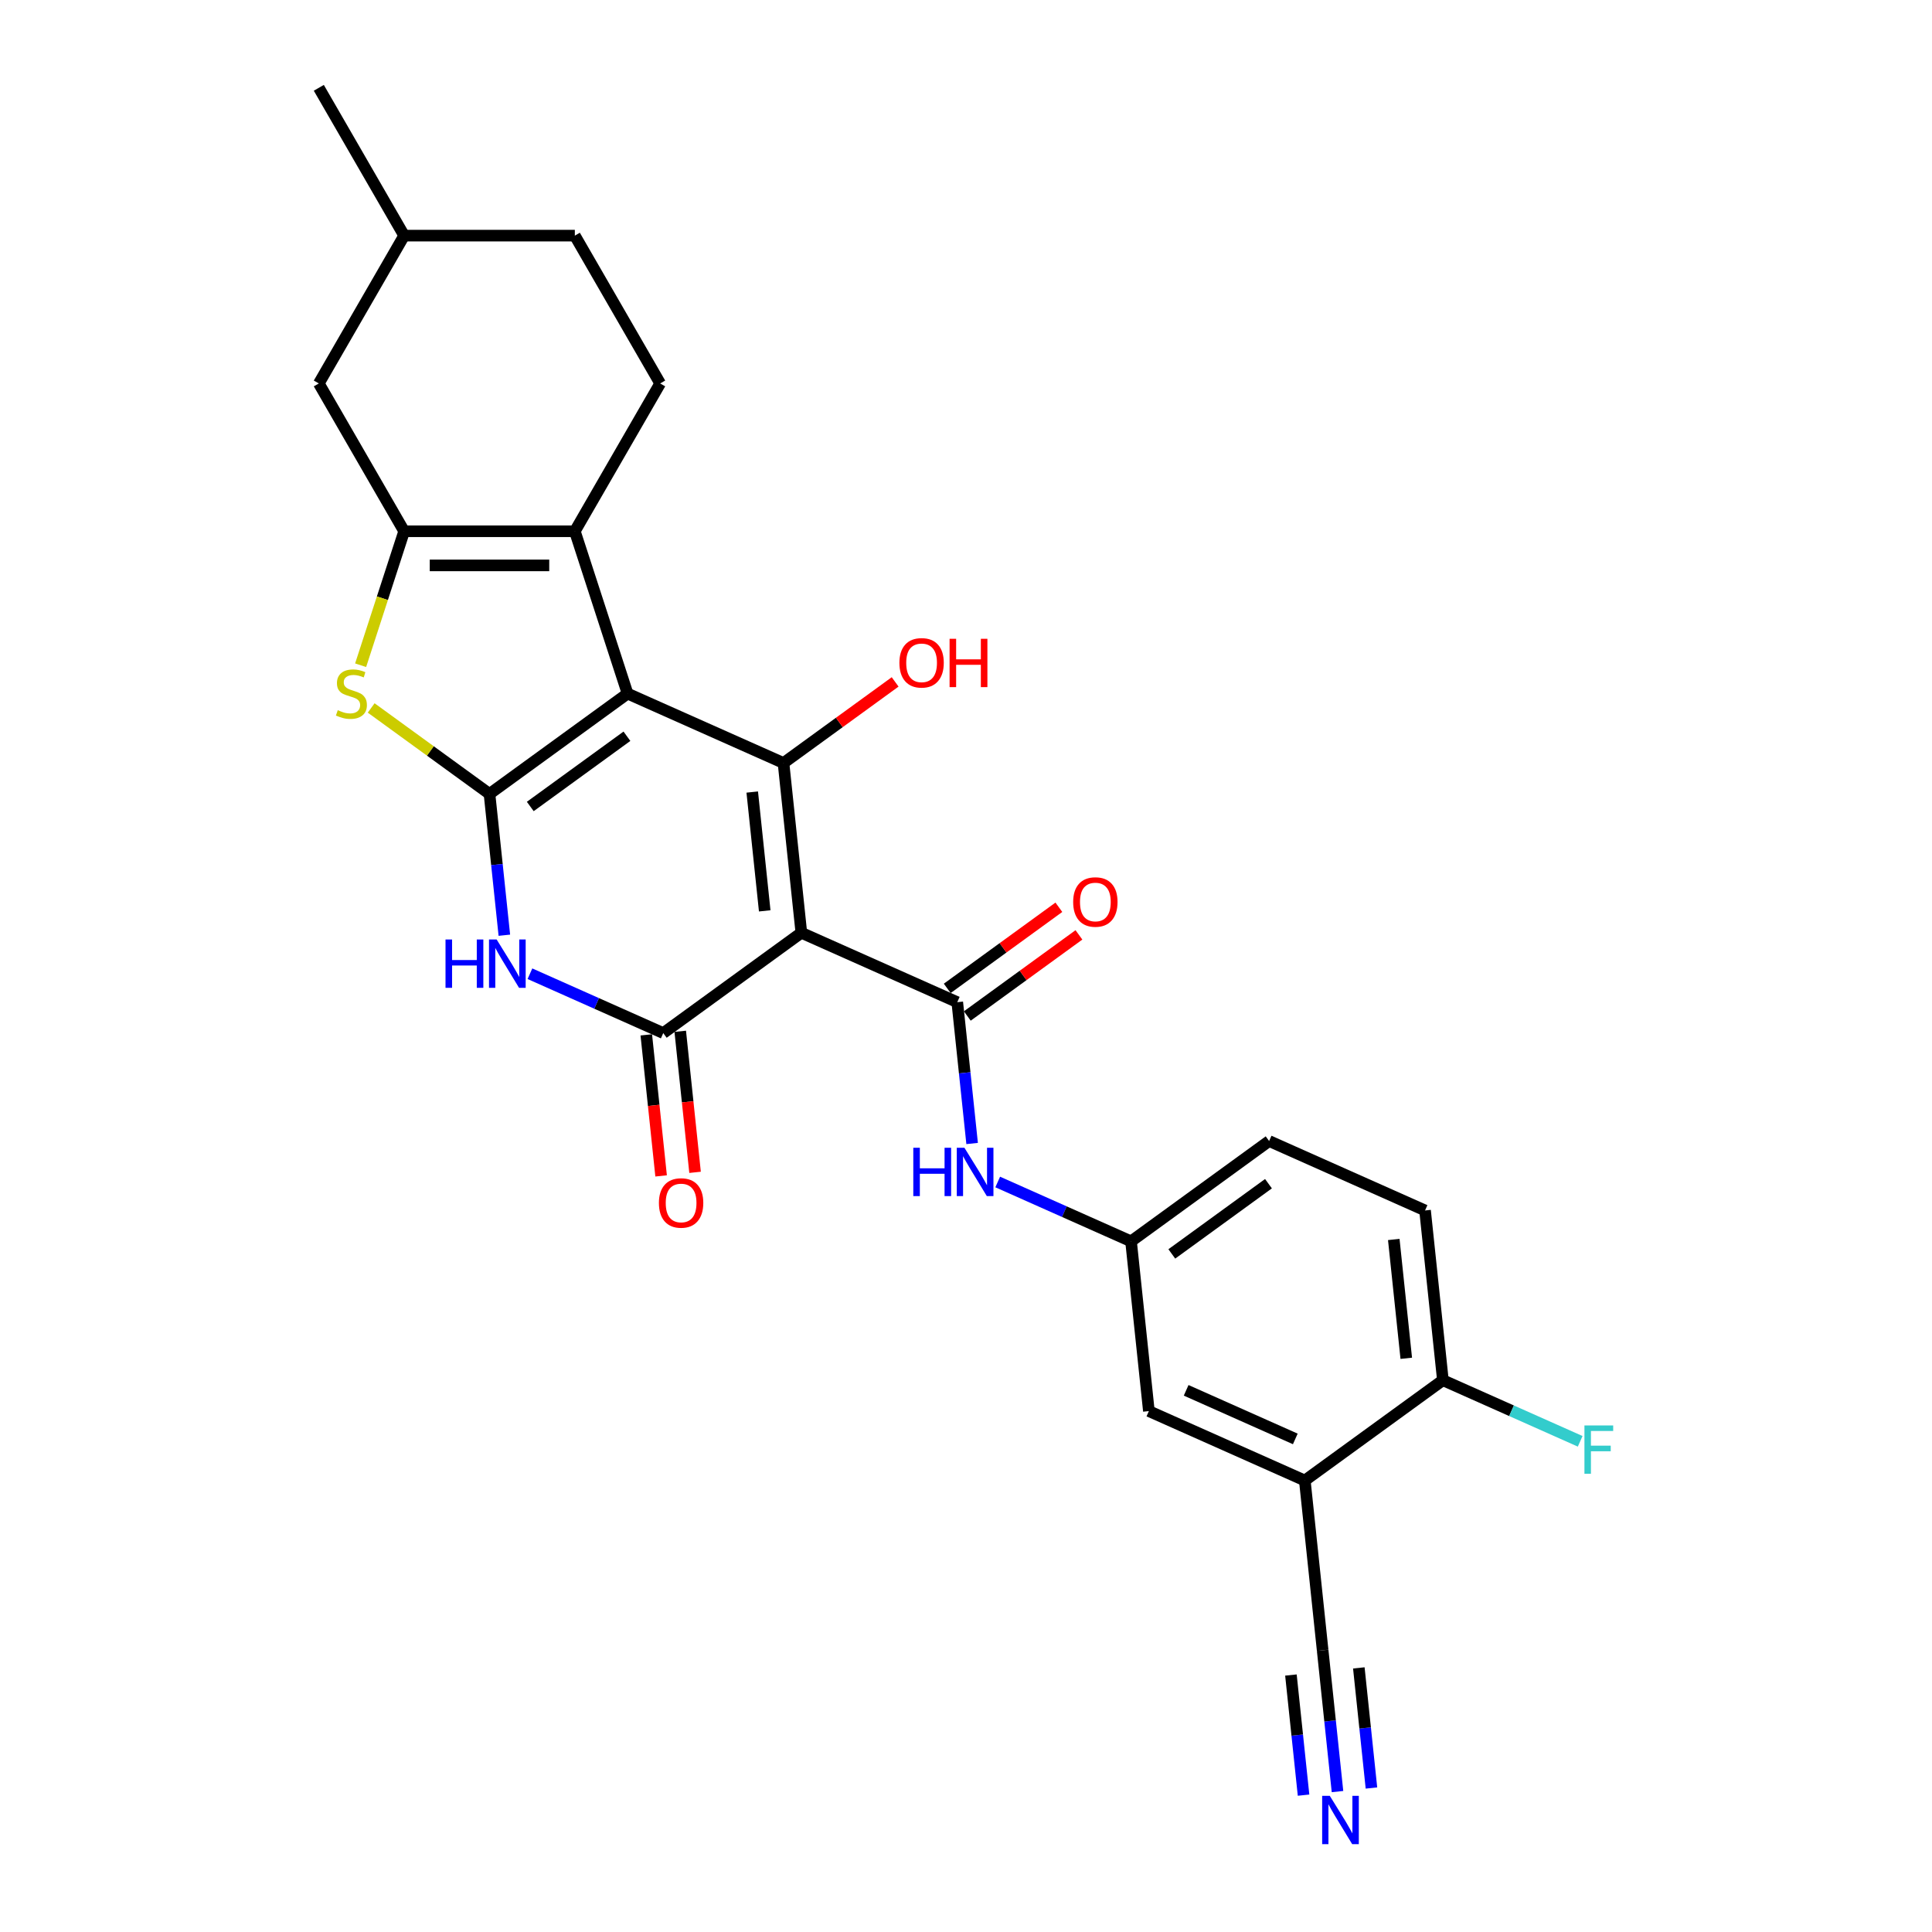 <?xml version='1.0' encoding='iso-8859-1'?>
<svg version='1.1' baseProfile='full'
              xmlns='http://www.w3.org/2000/svg'
                      xmlns:rdkit='http://www.rdkit.org/xml'
                      xmlns:xlink='http://www.w3.org/1999/xlink'
                  xml:space='preserve'
width='1000px' height='1000px' viewBox='0 0 1000 1000'>
<!-- END OF HEADER -->
<rect style='opacity:1.0;fill:#FFFFFF;stroke:none' width='1000' height='1000' x='0' y='0'> </rect>
<path class='bond-0' d='M 324.834,359.001 L 253.362,410.929' style='fill:none;fill-rule:evenodd;stroke:#000000;stroke-width:6px;stroke-linecap:butt;stroke-linejoin:miter;stroke-opacity:1' />
<path class='bond-0' d='M 324.499,381.085 L 274.468,417.434' style='fill:none;fill-rule:evenodd;stroke:#000000;stroke-width:6px;stroke-linecap:butt;stroke-linejoin:miter;stroke-opacity:1' />
<path class='bond-2' d='M 324.834,359.001 L 405.541,394.934' style='fill:none;fill-rule:evenodd;stroke:#000000;stroke-width:6px;stroke-linecap:butt;stroke-linejoin:miter;stroke-opacity:1' />
<path class='bond-5' d='M 324.834,359.001 L 297.534,274.98' style='fill:none;fill-rule:evenodd;stroke:#000000;stroke-width:6px;stroke-linecap:butt;stroke-linejoin:miter;stroke-opacity:1' />
<path class='bond-4' d='M 253.362,410.929 L 257.206,447.5' style='fill:none;fill-rule:evenodd;stroke:#000000;stroke-width:6px;stroke-linecap:butt;stroke-linejoin:miter;stroke-opacity:1' />
<path class='bond-4' d='M 257.206,447.5 L 261.05,484.071' style='fill:none;fill-rule:evenodd;stroke:#0000FF;stroke-width:6px;stroke-linecap:butt;stroke-linejoin:miter;stroke-opacity:1' />
<path class='bond-8' d='M 253.362,410.929 L 222.741,388.681' style='fill:none;fill-rule:evenodd;stroke:#000000;stroke-width:6px;stroke-linecap:butt;stroke-linejoin:miter;stroke-opacity:1' />
<path class='bond-8' d='M 222.741,388.681 L 192.12,366.434' style='fill:none;fill-rule:evenodd;stroke:#CCCC00;stroke-width:6px;stroke-linecap:butt;stroke-linejoin:miter;stroke-opacity:1' />
<path class='bond-1' d='M 414.776,482.795 L 405.541,394.934' style='fill:none;fill-rule:evenodd;stroke:#000000;stroke-width:6px;stroke-linecap:butt;stroke-linejoin:miter;stroke-opacity:1' />
<path class='bond-1' d='M 395.818,471.462 L 389.354,409.96' style='fill:none;fill-rule:evenodd;stroke:#000000;stroke-width:6px;stroke-linecap:butt;stroke-linejoin:miter;stroke-opacity:1' />
<path class='bond-3' d='M 414.776,482.795 L 343.303,534.722' style='fill:none;fill-rule:evenodd;stroke:#000000;stroke-width:6px;stroke-linecap:butt;stroke-linejoin:miter;stroke-opacity:1' />
<path class='bond-7' d='M 414.776,482.795 L 495.482,518.728' style='fill:none;fill-rule:evenodd;stroke:#000000;stroke-width:6px;stroke-linecap:butt;stroke-linejoin:miter;stroke-opacity:1' />
<path class='bond-20' d='M 405.541,394.934 L 434.43,373.945' style='fill:none;fill-rule:evenodd;stroke:#000000;stroke-width:6px;stroke-linecap:butt;stroke-linejoin:miter;stroke-opacity:1' />
<path class='bond-20' d='M 434.43,373.945 L 463.32,352.955' style='fill:none;fill-rule:evenodd;stroke:#FF0000;stroke-width:6px;stroke-linecap:butt;stroke-linejoin:miter;stroke-opacity:1' />
<path class='bond-14' d='M 334.517,535.646 L 338.354,572.146' style='fill:none;fill-rule:evenodd;stroke:#000000;stroke-width:6px;stroke-linecap:butt;stroke-linejoin:miter;stroke-opacity:1' />
<path class='bond-14' d='M 338.354,572.146 L 342.19,608.647' style='fill:none;fill-rule:evenodd;stroke:#FF0000;stroke-width:6px;stroke-linecap:butt;stroke-linejoin:miter;stroke-opacity:1' />
<path class='bond-14' d='M 352.089,533.799 L 355.926,570.299' style='fill:none;fill-rule:evenodd;stroke:#000000;stroke-width:6px;stroke-linecap:butt;stroke-linejoin:miter;stroke-opacity:1' />
<path class='bond-14' d='M 355.926,570.299 L 359.762,606.8' style='fill:none;fill-rule:evenodd;stroke:#FF0000;stroke-width:6px;stroke-linecap:butt;stroke-linejoin:miter;stroke-opacity:1' />
<path class='bond-28' d='M 343.303,534.722 L 308.798,519.36' style='fill:none;fill-rule:evenodd;stroke:#000000;stroke-width:6px;stroke-linecap:butt;stroke-linejoin:miter;stroke-opacity:1' />
<path class='bond-28' d='M 308.798,519.36 L 274.293,503.997' style='fill:none;fill-rule:evenodd;stroke:#0000FF;stroke-width:6px;stroke-linecap:butt;stroke-linejoin:miter;stroke-opacity:1' />
<path class='bond-6' d='M 297.534,274.98 L 209.19,274.98' style='fill:none;fill-rule:evenodd;stroke:#000000;stroke-width:6px;stroke-linecap:butt;stroke-linejoin:miter;stroke-opacity:1' />
<path class='bond-6' d='M 284.283,292.649 L 222.441,292.649' style='fill:none;fill-rule:evenodd;stroke:#000000;stroke-width:6px;stroke-linecap:butt;stroke-linejoin:miter;stroke-opacity:1' />
<path class='bond-13' d='M 297.534,274.98 L 341.707,198.472' style='fill:none;fill-rule:evenodd;stroke:#000000;stroke-width:6px;stroke-linecap:butt;stroke-linejoin:miter;stroke-opacity:1' />
<path class='bond-15' d='M 209.19,274.98 L 165.017,198.472' style='fill:none;fill-rule:evenodd;stroke:#000000;stroke-width:6px;stroke-linecap:butt;stroke-linejoin:miter;stroke-opacity:1' />
<path class='bond-27' d='M 209.19,274.98 L 197.925,309.649' style='fill:none;fill-rule:evenodd;stroke:#000000;stroke-width:6px;stroke-linecap:butt;stroke-linejoin:miter;stroke-opacity:1' />
<path class='bond-27' d='M 197.925,309.649 L 186.661,344.318' style='fill:none;fill-rule:evenodd;stroke:#CCCC00;stroke-width:6px;stroke-linecap:butt;stroke-linejoin:miter;stroke-opacity:1' />
<path class='bond-9' d='M 495.482,518.728 L 499.326,555.299' style='fill:none;fill-rule:evenodd;stroke:#000000;stroke-width:6px;stroke-linecap:butt;stroke-linejoin:miter;stroke-opacity:1' />
<path class='bond-9' d='M 499.326,555.299 L 503.17,591.87' style='fill:none;fill-rule:evenodd;stroke:#0000FF;stroke-width:6px;stroke-linecap:butt;stroke-linejoin:miter;stroke-opacity:1' />
<path class='bond-16' d='M 500.675,525.875 L 529.565,504.885' style='fill:none;fill-rule:evenodd;stroke:#000000;stroke-width:6px;stroke-linecap:butt;stroke-linejoin:miter;stroke-opacity:1' />
<path class='bond-16' d='M 529.565,504.885 L 558.454,483.896' style='fill:none;fill-rule:evenodd;stroke:#FF0000;stroke-width:6px;stroke-linecap:butt;stroke-linejoin:miter;stroke-opacity:1' />
<path class='bond-16' d='M 490.29,511.58 L 519.179,490.591' style='fill:none;fill-rule:evenodd;stroke:#000000;stroke-width:6px;stroke-linecap:butt;stroke-linejoin:miter;stroke-opacity:1' />
<path class='bond-16' d='M 519.179,490.591 L 548.068,469.602' style='fill:none;fill-rule:evenodd;stroke:#FF0000;stroke-width:6px;stroke-linecap:butt;stroke-linejoin:miter;stroke-opacity:1' />
<path class='bond-18' d='M 516.414,611.796 L 550.919,627.159' style='fill:none;fill-rule:evenodd;stroke:#0000FF;stroke-width:6px;stroke-linecap:butt;stroke-linejoin:miter;stroke-opacity:1' />
<path class='bond-18' d='M 550.919,627.159 L 585.424,642.521' style='fill:none;fill-rule:evenodd;stroke:#000000;stroke-width:6px;stroke-linecap:butt;stroke-linejoin:miter;stroke-opacity:1' />
<path class='bond-10' d='M 675.365,766.315 L 594.658,730.382' style='fill:none;fill-rule:evenodd;stroke:#000000;stroke-width:6px;stroke-linecap:butt;stroke-linejoin:miter;stroke-opacity:1' />
<path class='bond-10' d='M 670.445,744.783 L 613.951,719.63' style='fill:none;fill-rule:evenodd;stroke:#000000;stroke-width:6px;stroke-linecap:butt;stroke-linejoin:miter;stroke-opacity:1' />
<path class='bond-12' d='M 675.365,766.315 L 684.599,854.175' style='fill:none;fill-rule:evenodd;stroke:#000000;stroke-width:6px;stroke-linecap:butt;stroke-linejoin:miter;stroke-opacity:1' />
<path class='bond-30' d='M 675.365,766.315 L 746.837,714.387' style='fill:none;fill-rule:evenodd;stroke:#000000;stroke-width:6px;stroke-linecap:butt;stroke-linejoin:miter;stroke-opacity:1' />
<path class='bond-11' d='M 692.287,927.318 L 688.443,890.746' style='fill:none;fill-rule:evenodd;stroke:#0000FF;stroke-width:6px;stroke-linecap:butt;stroke-linejoin:miter;stroke-opacity:1' />
<path class='bond-11' d='M 688.443,890.746 L 684.599,854.175' style='fill:none;fill-rule:evenodd;stroke:#000000;stroke-width:6px;stroke-linecap:butt;stroke-linejoin:miter;stroke-opacity:1' />
<path class='bond-11' d='M 709.859,925.471 L 706.592,894.385' style='fill:none;fill-rule:evenodd;stroke:#0000FF;stroke-width:6px;stroke-linecap:butt;stroke-linejoin:miter;stroke-opacity:1' />
<path class='bond-11' d='M 706.592,894.385 L 703.325,863.3' style='fill:none;fill-rule:evenodd;stroke:#000000;stroke-width:6px;stroke-linecap:butt;stroke-linejoin:miter;stroke-opacity:1' />
<path class='bond-11' d='M 674.715,929.165 L 671.448,898.079' style='fill:none;fill-rule:evenodd;stroke:#0000FF;stroke-width:6px;stroke-linecap:butt;stroke-linejoin:miter;stroke-opacity:1' />
<path class='bond-11' d='M 671.448,898.079 L 668.18,866.994' style='fill:none;fill-rule:evenodd;stroke:#000000;stroke-width:6px;stroke-linecap:butt;stroke-linejoin:miter;stroke-opacity:1' />
<path class='bond-22' d='M 341.707,198.472 L 297.534,121.963' style='fill:none;fill-rule:evenodd;stroke:#000000;stroke-width:6px;stroke-linecap:butt;stroke-linejoin:miter;stroke-opacity:1' />
<path class='bond-29' d='M 165.017,198.472 L 209.19,121.963' style='fill:none;fill-rule:evenodd;stroke:#000000;stroke-width:6px;stroke-linecap:butt;stroke-linejoin:miter;stroke-opacity:1' />
<path class='bond-17' d='M 746.837,714.387 L 737.603,626.526' style='fill:none;fill-rule:evenodd;stroke:#000000;stroke-width:6px;stroke-linecap:butt;stroke-linejoin:miter;stroke-opacity:1' />
<path class='bond-17' d='M 727.88,703.055 L 721.416,641.552' style='fill:none;fill-rule:evenodd;stroke:#000000;stroke-width:6px;stroke-linecap:butt;stroke-linejoin:miter;stroke-opacity:1' />
<path class='bond-24' d='M 746.837,714.387 L 782.367,730.206' style='fill:none;fill-rule:evenodd;stroke:#000000;stroke-width:6px;stroke-linecap:butt;stroke-linejoin:miter;stroke-opacity:1' />
<path class='bond-24' d='M 782.367,730.206 L 817.897,746.025' style='fill:none;fill-rule:evenodd;stroke:#33CCCC;stroke-width:6px;stroke-linecap:butt;stroke-linejoin:miter;stroke-opacity:1' />
<path class='bond-19' d='M 585.424,642.521 L 594.658,730.382' style='fill:none;fill-rule:evenodd;stroke:#000000;stroke-width:6px;stroke-linecap:butt;stroke-linejoin:miter;stroke-opacity:1' />
<path class='bond-23' d='M 585.424,642.521 L 656.896,590.594' style='fill:none;fill-rule:evenodd;stroke:#000000;stroke-width:6px;stroke-linecap:butt;stroke-linejoin:miter;stroke-opacity:1' />
<path class='bond-23' d='M 606.53,649.026 L 656.561,612.677' style='fill:none;fill-rule:evenodd;stroke:#000000;stroke-width:6px;stroke-linecap:butt;stroke-linejoin:miter;stroke-opacity:1' />
<path class='bond-21' d='M 737.603,626.526 L 656.896,590.594' style='fill:none;fill-rule:evenodd;stroke:#000000;stroke-width:6px;stroke-linecap:butt;stroke-linejoin:miter;stroke-opacity:1' />
<path class='bond-25' d='M 297.534,121.963 L 209.19,121.963' style='fill:none;fill-rule:evenodd;stroke:#000000;stroke-width:6px;stroke-linecap:butt;stroke-linejoin:miter;stroke-opacity:1' />
<path class='bond-26' d='M 209.19,121.963 L 165.017,45.455' style='fill:none;fill-rule:evenodd;stroke:#000000;stroke-width:6px;stroke-linecap:butt;stroke-linejoin:miter;stroke-opacity:1' />
<path  class='atom-5' d='M 230.598 486.28
L 233.991 486.28
L 233.991 496.916
L 246.783 496.916
L 246.783 486.28
L 250.175 486.28
L 250.175 511.299
L 246.783 511.299
L 246.783 499.743
L 233.991 499.743
L 233.991 511.299
L 230.598 511.299
L 230.598 486.28
' fill='#0000FF'/>
<path  class='atom-5' d='M 257.066 486.28
L 265.265 499.531
Q 266.077 500.839, 267.385 503.207
Q 268.692 505.574, 268.763 505.715
L 268.763 486.28
L 272.085 486.28
L 272.085 511.299
L 268.657 511.299
L 259.858 496.81
Q 258.833 495.114, 257.738 493.171
Q 256.677 491.227, 256.359 490.626
L 256.359 511.299
L 253.108 511.299
L 253.108 486.28
L 257.066 486.28
' fill='#0000FF'/>
<path  class='atom-9' d='M 174.822 367.588
Q 175.105 367.694, 176.271 368.189
Q 177.437 368.684, 178.709 369.002
Q 180.017 369.284, 181.289 369.284
Q 183.657 369.284, 185.035 368.154
Q 186.413 366.987, 186.413 364.973
Q 186.413 363.595, 185.706 362.747
Q 185.035 361.899, 183.975 361.439
Q 182.915 360.98, 181.148 360.45
Q 178.921 359.779, 177.579 359.142
Q 176.271 358.506, 175.317 357.164
Q 174.398 355.821, 174.398 353.559
Q 174.398 350.414, 176.518 348.47
Q 178.674 346.527, 182.915 346.527
Q 185.812 346.527, 189.099 347.905
L 188.286 350.626
Q 185.282 349.389, 183.021 349.389
Q 180.582 349.389, 179.239 350.414
Q 177.897 351.403, 177.932 353.135
Q 177.932 354.478, 178.603 355.291
Q 179.31 356.103, 180.3 356.563
Q 181.324 357.022, 183.021 357.552
Q 185.282 358.259, 186.625 358.966
Q 187.968 359.672, 188.922 361.121
Q 189.911 362.535, 189.911 364.973
Q 189.911 368.436, 187.579 370.309
Q 185.282 372.147, 181.43 372.147
Q 179.204 372.147, 177.508 371.652
Q 175.847 371.193, 173.868 370.38
L 174.822 367.588
' fill='#CCCC00'/>
<path  class='atom-10' d='M 472.718 594.079
L 476.111 594.079
L 476.111 604.715
L 488.903 604.715
L 488.903 594.079
L 492.296 594.079
L 492.296 619.098
L 488.903 619.098
L 488.903 607.542
L 476.111 607.542
L 476.111 619.098
L 472.718 619.098
L 472.718 594.079
' fill='#0000FF'/>
<path  class='atom-10' d='M 499.186 594.079
L 507.385 607.33
Q 508.198 608.638, 509.505 611.005
Q 510.813 613.373, 510.883 613.514
L 510.883 594.079
L 514.205 594.079
L 514.205 619.098
L 510.777 619.098
L 501.978 604.609
Q 500.953 602.913, 499.858 600.969
Q 498.798 599.026, 498.48 598.425
L 498.48 619.098
L 495.229 619.098
L 495.229 594.079
L 499.186 594.079
' fill='#0000FF'/>
<path  class='atom-12' d='M 688.304 929.526
L 696.502 942.778
Q 697.315 944.085, 698.622 946.453
Q 699.93 948.821, 700 948.962
L 700 929.526
L 703.322 929.526
L 703.322 954.545
L 699.894 954.545
L 691.095 940.057
Q 690.07 938.361, 688.975 936.417
Q 687.915 934.474, 687.597 933.873
L 687.597 954.545
L 684.346 954.545
L 684.346 929.526
L 688.304 929.526
' fill='#0000FF'/>
<path  class='atom-15' d='M 341.053 622.654
Q 341.053 616.646, 344.021 613.289
Q 346.99 609.932, 352.538 609.932
Q 358.086 609.932, 361.054 613.289
Q 364.023 616.646, 364.023 622.654
Q 364.023 628.732, 361.019 632.195
Q 358.015 635.622, 352.538 635.622
Q 347.025 635.622, 344.021 632.195
Q 341.053 628.767, 341.053 622.654
M 352.538 632.795
Q 356.354 632.795, 358.404 630.251
Q 360.489 627.671, 360.489 622.654
Q 360.489 617.742, 358.404 615.268
Q 356.354 612.759, 352.538 612.759
Q 348.721 612.759, 346.636 615.233
Q 344.587 617.706, 344.587 622.654
Q 344.587 627.707, 346.636 630.251
Q 348.721 632.795, 352.538 632.795
' fill='#FF0000'/>
<path  class='atom-17' d='M 555.47 466.871
Q 555.47 460.863, 558.438 457.506
Q 561.407 454.149, 566.955 454.149
Q 572.503 454.149, 575.471 457.506
Q 578.439 460.863, 578.439 466.871
Q 578.439 472.949, 575.436 476.412
Q 572.432 479.84, 566.955 479.84
Q 561.442 479.84, 558.438 476.412
Q 555.47 472.984, 555.47 466.871
M 566.955 477.013
Q 570.771 477.013, 572.821 474.468
Q 574.906 471.889, 574.906 466.871
Q 574.906 461.959, 572.821 459.485
Q 570.771 456.976, 566.955 456.976
Q 563.138 456.976, 561.053 459.45
Q 559.004 461.923, 559.004 466.871
Q 559.004 471.924, 561.053 474.468
Q 563.138 477.013, 566.955 477.013
' fill='#FF0000'/>
<path  class='atom-21' d='M 465.528 343.077
Q 465.528 337.07, 468.497 333.713
Q 471.465 330.355, 477.013 330.355
Q 482.561 330.355, 485.53 333.713
Q 488.498 337.07, 488.498 343.077
Q 488.498 349.155, 485.494 352.618
Q 482.491 356.046, 477.013 356.046
Q 471.501 356.046, 468.497 352.618
Q 465.528 349.191, 465.528 343.077
M 477.013 353.219
Q 480.83 353.219, 482.879 350.675
Q 484.964 348.095, 484.964 343.077
Q 484.964 338.165, 482.879 335.691
Q 480.83 333.183, 477.013 333.183
Q 473.197 333.183, 471.112 335.656
Q 469.062 338.13, 469.062 343.077
Q 469.062 348.13, 471.112 350.675
Q 473.197 353.219, 477.013 353.219
' fill='#FF0000'/>
<path  class='atom-21' d='M 491.502 330.638
L 494.894 330.638
L 494.894 341.275
L 507.687 341.275
L 507.687 330.638
L 511.079 330.638
L 511.079 355.657
L 507.687 355.657
L 507.687 344.102
L 494.894 344.102
L 494.894 355.657
L 491.502 355.657
L 491.502 330.638
' fill='#FF0000'/>
<path  class='atom-25' d='M 820.105 737.81
L 834.983 737.81
L 834.983 740.673
L 823.462 740.673
L 823.462 748.27
L 833.71 748.27
L 833.71 751.168
L 823.462 751.168
L 823.462 762.83
L 820.105 762.83
L 820.105 737.81
' fill='#33CCCC'/>
</svg>
